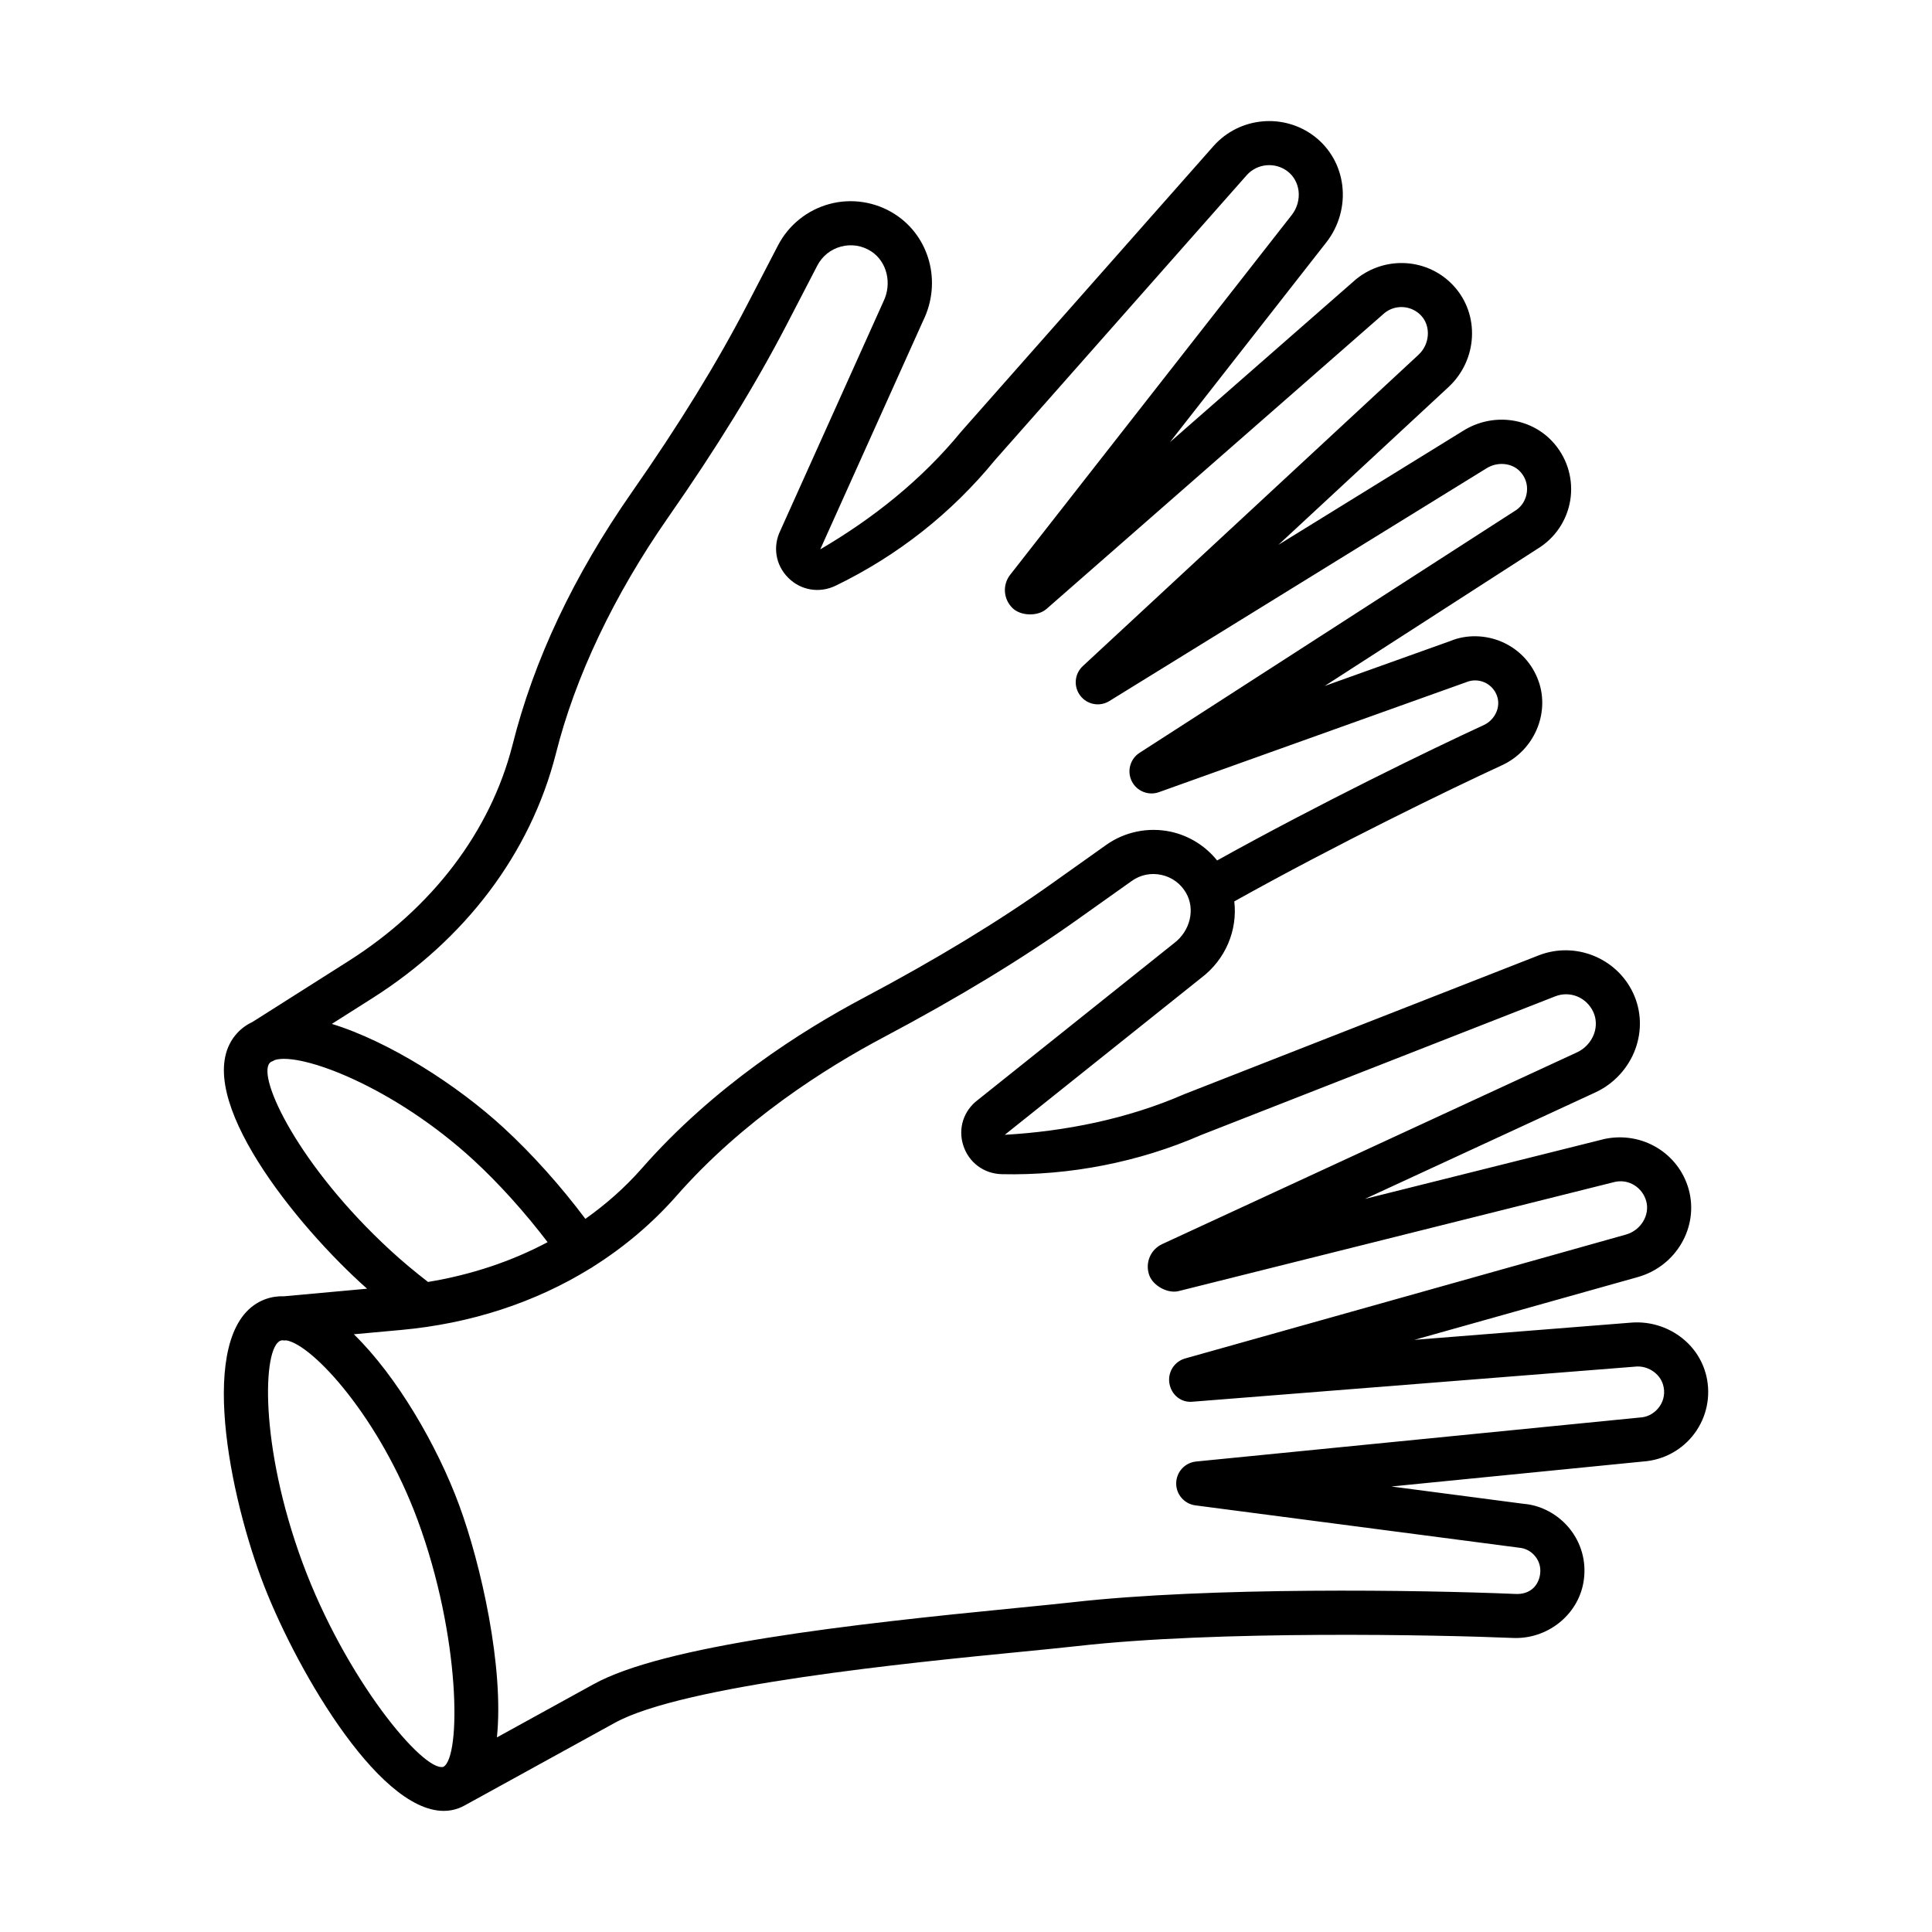 <?xml version="1.0" encoding="UTF-8"?>
<!-- Uploaded to: ICON Repo, www.svgrepo.com, Generator: ICON Repo Mixer Tools -->
<svg fill="#000000" width="800px" height="800px" version="1.1" viewBox="144 144 512 512" xmlns="http://www.w3.org/2000/svg">
 <path d="m595.96 507.76c-2.441-8.5-10.922-14.004-19.785-13.242l-57.344 4.555 59.199-16.637c10.191-2.863 16.246-13.289 13.488-23.27-2.668-9.543-12.277-15.395-22.227-13.348l-63.555 15.902 61.027-28.207c4.894-2.25 8.766-6.438 10.621-11.5 1.797-4.918 1.586-10.199-0.598-14.867-4.383-9.301-15.289-13.691-24.91-10.008l-94.117 36.867c-15.031 6.559-31.648 9.828-47.48 10.727l51.961-41.512c6.59-4.93 9.758-12.773 8.859-20.34 27.223-15.203 57.098-29.695 70.938-36.082 8.492-3.906 12.746-13.703 9.691-22.312-1.668-4.66-5.066-8.328-9.566-10.328-4.426-1.965-9.566-2.047-13.789-0.293l-33.316 11.922 57.242-36.895c4.469-3.047 7.367-7.879 7.965-13.254 0.586-5.375-1.199-10.727-4.91-14.684-6.051-6.469-16.031-7.578-23.656-2.754l-48.906 30.184 45.051-41.785c7.781-7.207 8.395-19.25 1.383-26.852-6.707-7.289-18-8.121-25.867-1.742l-49.305 43.168 41.453-52.969c3.324-4.231 4.867-9.73 4.211-15.066-0.641-5.203-3.254-9.809-7.324-12.961-8.152-6.281-19.855-5.227-26.738 2.457l-66.922 75.738c-10.551 12.875-23.469 23.082-37.359 31.211l27.293-60.648c4.953-10.129 1.727-22.234-7.523-28.18-5.125-3.289-11.449-4.281-17.301-2.703-5.867 1.57-10.836 5.551-13.648 10.949l-8.137 15.676c-8.051 15.523-18.07 31.812-30.637 49.801-15.375 22.055-25.969 44.438-31.633 67.074-5.852 22.812-21.27 43.098-43.41 57.129l-25.398 16.105c-1.559 0.73-2.945 1.715-4.121 2.992-13.105 14.281 13.117 48.199 32.719 66.215 0.555 0.512 1.137 1.02 1.707 1.527l-21.98 2.004c-1.711-0.055-3.387 0.191-5.008 0.785-18.188 6.719-10.32 48.871-1.098 73.867 8.207 22.211 30.578 61.727 48.395 61.727 1.344 0 2.656-0.227 3.941-0.699 0.586-0.219 1.145-0.48 1.676-0.785 0.02-0.012 0.043-0.02 0.062-0.031l39.559-21.77c18.117-10.078 78.758-16.031 107.91-18.887 5.938-0.586 10.992-1.086 14.703-1.5 37.102-4.211 95.957-2.984 115.5-2.156 0.258 0.016 0.512 0.016 0.758 0.016 9.035 0 16.875-6.652 18.031-15.445 0.656-4.894-0.684-9.707-3.769-13.547-3.055-3.781-7.566-6.195-12.148-6.566l-35.09-4.598 67.766-6.723c5.367-0.672 10.164-3.641 13.148-8.164 2.969-4.512 3.824-10.078 2.324-15.289zm-353.31-99.207c24.668-15.633 41.898-38.395 48.637-64.711 5.109-20.422 15.402-42.09 29.75-62.684 12.848-18.402 23.125-35.117 31.434-51.105l8.121-15.668c1.312-2.519 3.539-4.305 6.281-5.039 2.785-0.742 5.582-0.277 7.981 1.25 4.168 2.684 5.637 8.48 3.242 13.363l-27.293 60.656c-2.07 4.238-1.27 9.145 2.07 12.484 3.324 3.356 8.25 4.191 12.562 2.129 16.488-7.992 30.734-19.25 42.227-33.281l66.75-75.543c2.754-3.09 7.523-3.535 10.836-0.973 1.598 1.234 2.613 3.062 2.883 5.144 0.273 2.262-0.387 4.598-1.812 6.41l-74.602 95.324c-2.113 2.703-1.828 6.523 0.672 8.895 2.168 2.062 6.652 2.184 8.938 0.18l89.59-78.43c2.898-2.363 7.207-2.035 9.734 0.723 2.598 2.824 2.269 7.566-0.742 10.352l-88.949 82.488c-2.215 2.047-2.512 5.434-0.684 7.828 1.828 2.414 5.184 3.027 7.723 1.434l99.914-61.656c2.91-1.836 6.754-1.477 8.922 0.828 1.398 1.484 2.043 3.406 1.812 5.402-0.215 1.977-1.285 3.754-2.797 4.789l-99.855 64.367c-2.5 1.613-3.383 4.84-2.07 7.504 1.301 2.664 4.441 3.918 7.207 2.918l81.453-29.148c1.555-0.648 3.297-0.621 4.84 0.062 1.543 0.691 2.727 1.965 3.297 3.574 1.055 2.949-0.512 6.359-3.555 7.758-13.824 6.367-43.383 20.711-70.617 35.852-3.09-3.844-7.426-6.562-12.293-7.617-5.926-1.277-12.191 0-17.129 3.519l-14.402 10.234c-14.246 10.129-30.59 20.051-49.977 30.336-16.289 8.637-39.641 23.418-58.773 45.262-4.387 4.961-9.379 9.379-14.844 13.246-6.57-8.77-14.141-17.215-21.699-24.168-12.258-11.273-30.219-22.801-45.492-27.496zm-27.164 17.133c0.098-0.105 0.219-0.199 0.34-0.289 0.344-0.129 0.684-0.285 1.008-0.484 6.832-2.144 31.445 7.019 52.68 26.539 6.691 6.16 13.617 13.871 19.609 21.734-9.582 5.094-20.273 8.664-31.695 10.543-3.5-2.707-6.856-5.508-9.93-8.336-24.32-22.363-35.469-45.945-32.012-49.707zm8.68 132.44c-11.434-31.008-10.605-57.07-5.809-58.836 0.121-0.047 0.246-0.078 0.383-0.102 0.387 0.051 0.781 0.062 1.18 0.027 7.07 1.25 24.762 20.578 34.77 47.648 11.391 30.891 11.535 62.797 6.809 65.367-5.269 1.441-25.926-23.227-37.332-54.105zm359.71-41.512c-1.098 1.656-2.856 2.754-4.684 2.984l-118.21 11.719c-2.969 0.301-5.227 2.754-5.281 5.738-0.043 2.969 2.141 5.496 5.098 5.883l85.781 11.219c1.684 0.145 3.211 0.957 4.269 2.285 1.07 1.312 1.527 2.969 1.301 4.684-0.414 3.098-2.684 5.539-6.707 5.281-24.598-1.043-80.797-1.926-117.3 2.215-3.668 0.414-8.648 0.898-14.531 1.484-44.625 4.367-93.773 9.906-112.42 20.285l-25.504 14.039c1.914-18.508-4.172-45.754-10.027-61.617-5.762-15.617-16.445-34.07-27.887-45.219l12.582-1.148c18.387-1.684 35.414-7.254 50-16.254 0.242-0.125 0.48-0.262 0.707-0.422 0.051-0.035 0.098-0.078 0.148-0.113 8.164-5.144 15.547-11.371 21.949-18.605 17.574-20.078 39.641-34.031 55.074-42.203 19.844-10.527 36.602-20.715 51.262-31.137l14.418-10.242c2.297-1.641 5.109-2.219 7.867-1.613 2.769 0.598 5.098 2.285 6.523 4.754 2.5 4.289 1.156 10.105-3.199 13.367l-51.961 41.512c-3.781 2.832-5.312 7.559-3.867 12.055 1.441 4.519 5.453 7.508 10.207 7.625 18.031 0.406 36.387-3.211 52.762-10.352l93.875-36.766c3.953-1.555 8.281 0.242 10.094 4.074 0.855 1.82 0.93 3.91 0.215 5.883-0.785 2.148-2.441 3.926-4.539 4.891l-109.85 50.777c-3.141 1.441-4.641 4.981-3.484 8.242 0.984 2.832 4.969 4.996 7.852 4.219l115.52-28.914c3.727-0.844 7.336 1.469 8.336 5.082 1.027 3.703-1.43 7.766-5.383 8.871l-116.8 32.828c-2.898 0.812-4.695 3.691-4.168 6.66 0.527 2.953 3.055 5.141 6.211 4.797l117.07-9.277c3.34-0.43 6.668 1.742 7.539 4.812 0.562 1.949 0.262 3.945-0.852 5.617z"/>
</svg>